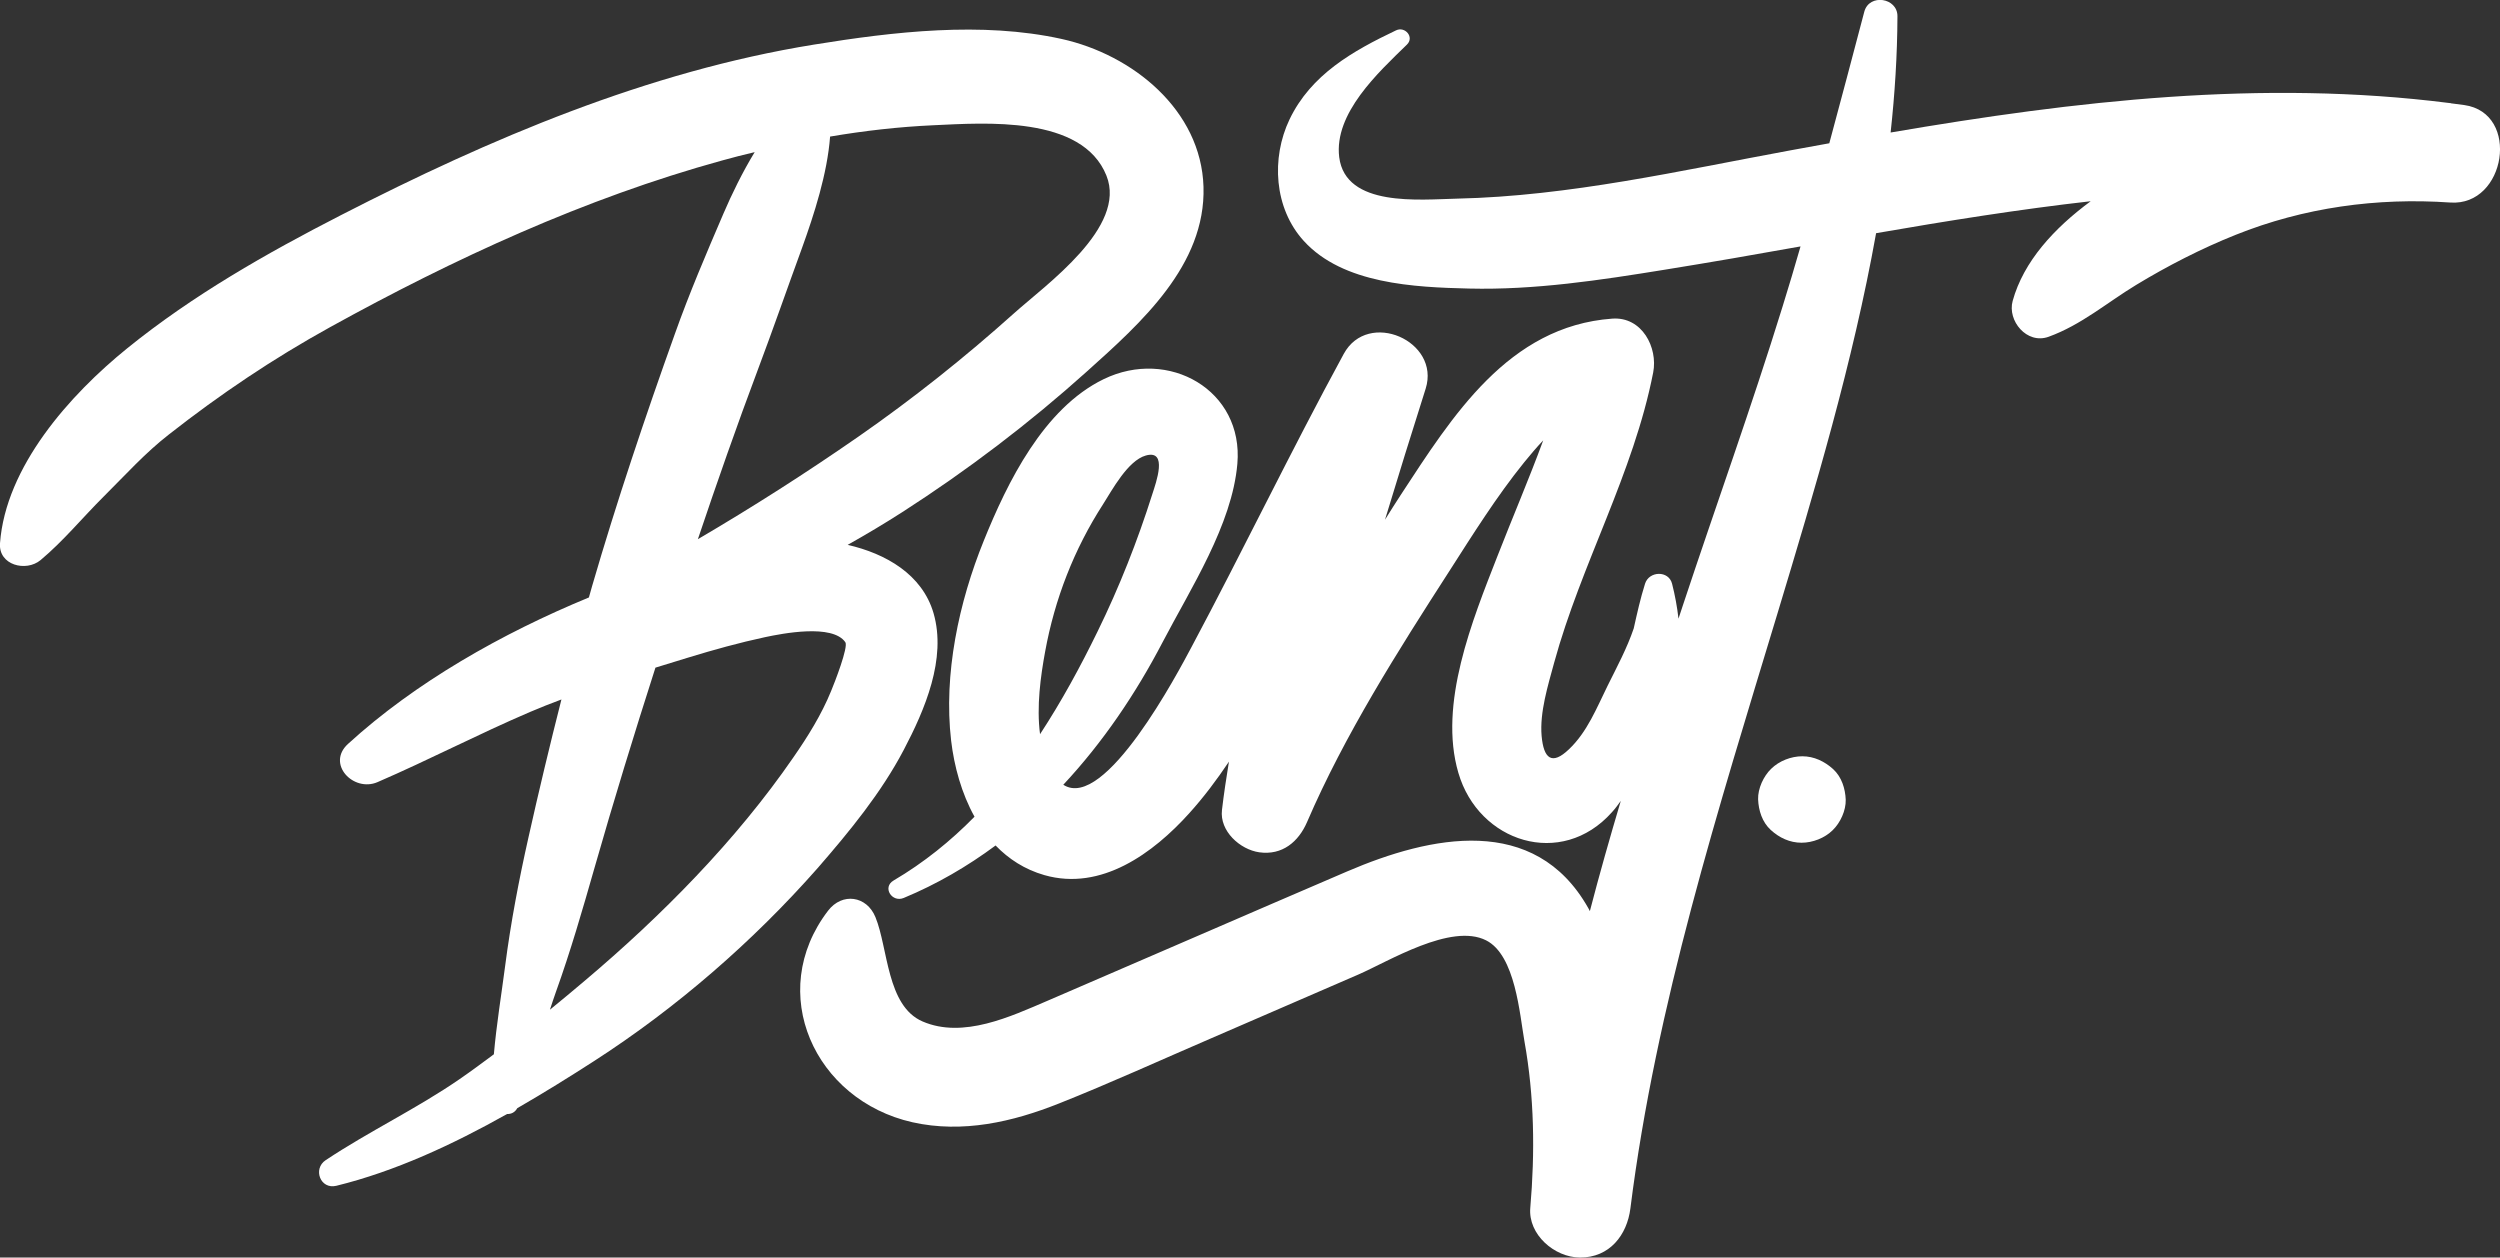 <?xml version="1.0" encoding="utf-8"?>
<!-- Generator: Adobe Illustrator 23.0.1, SVG Export Plug-In . SVG Version: 6.00 Build 0)  -->
<svg version="1.1" id="Layer_1" xmlns="http://www.w3.org/2000/svg" xmlns:xlink="http://www.w3.org/1999/xlink" x="0px" y="0px"
	 viewBox="0 0 172.06 86.55" style="enable-background:new 0 0 172.06 86.55;" xml:space="preserve">
<rect x="0" y="0" width="172.06" height="86.55" fill="#333333" stroke="none"/>
<style type="text/css">
	.st0{fill:white;}
</style>
<g id="XMLID_1_">
	<path id="XMLID_12_" class="st0" d="M62.2,51.61c1.45-2.76,2.96-6.27,2.05-9.41c-0.78-2.67-3.29-4.1-5.91-4.7
		c1.28-0.72,2.54-1.47,3.77-2.26c4.48-2.88,8.74-6.12,12.69-9.67c3.71-3.33,8.19-7.31,8.03-12.71c-0.16-5.29-4.88-9.1-9.77-10.18
		c-5.5-1.21-11.55-0.5-17.04,0.39C44.57,4.92,33.71,9.55,23.48,14.8c-5.15,2.64-10.21,5.52-14.71,9.16
		C4.79,27.18,0.39,32.12,0,37.39c-0.11,1.51,1.79,1.99,2.79,1.16c1.57-1.31,2.91-2.95,4.36-4.39c1.48-1.47,2.83-2.98,4.49-4.27
		c3.52-2.76,7.16-5.21,11.09-7.38c8.53-4.71,17.52-8.86,26.95-11.46c0.75-0.21,1.5-0.4,2.26-0.58c-0.85,1.4-1.58,2.9-2.15,4.23
		c-1.18,2.75-2.35,5.48-3.35,8.3c-2.05,5.73-3.99,11.5-5.69,17.34c-0.08,0.26-0.15,0.52-0.22,0.78
		c-5.99,2.47-11.95,5.85-16.58,10.08c-1.51,1.38,0.38,3.34,2.03,2.63c3.54-1.53,6.95-3.31,10.5-4.83c0.71-0.3,1.43-0.59,2.16-0.86
		c-0.8,3.15-1.56,6.32-2.27,9.5c-0.65,2.89-1.22,5.87-1.6,8.81c-0.26,2-0.6,4.06-0.78,6.11c-0.78,0.58-1.56,1.16-2.36,1.71
		c-2.96,2.04-6.23,3.59-9.22,5.58c-0.89,0.59-0.37,2.03,0.74,1.76c4.03-0.99,8-2.83,11.75-4.94c0.28,0.01,0.54-0.11,0.7-0.4
		c1.82-1.05,3.59-2.15,5.28-3.24c5.68-3.66,10.94-8.23,15.39-13.28C58.46,57.23,60.64,54.58,62.2,51.61z M52.16,25.44
		c1.05-2.79,2.02-5.59,3.04-8.38c0.83-2.3,1.74-5.11,1.93-7.66c2.35-0.4,4.72-0.67,7.11-0.78c3.54-0.16,10.25-0.69,11.91,3.47
		c1.42,3.55-4.14,7.48-6.37,9.48c-3.39,3.04-6.96,5.88-10.7,8.48c-3.6,2.5-7.28,4.85-11.05,7.06C49.35,33.19,50.71,29.3,52.16,25.44
		z M40.22,67.52c-0.78,0.66-1.57,1.32-2.37,1.97c0.13-0.41,0.27-0.82,0.41-1.22c1-2.78,1.84-5.68,2.65-8.52
		c1.32-4.62,2.73-9.22,4.2-13.8c0.76-0.24,1.52-0.47,2.28-0.7c1.73-0.53,3.5-1.02,5.27-1.4c1.19-0.25,4.63-0.93,5.52,0.35
		c0.22,0.32-0.74,2.79-0.98,3.36c-0.66,1.62-1.6,3.13-2.6,4.57C50.66,57.85,45.53,63.04,40.22,67.52z"/>
	<path id="XMLID_16_" class="st0" d="M169.6,7.23c-0.31-0.04-0.61-0.08-0.92-0.12c0,0,0-0.01,0-0.01c-0.04,0-0.07,0-0.11-0.01
		c-12.92-1.64-25.72-0.15-38.45,2.03c0.29-2.66,0.46-5.33,0.47-8c0.01-1.28-1.94-1.58-2.28-0.32c-0.8,3.02-1.59,6.04-2.41,9.06
		c-0.9,0.16-1.79,0.33-2.69,0.49c-7.55,1.39-15.21,3.15-22.92,3.32c-2.58,0.06-7.68,0.61-8.12-2.85C91.8,7.8,94.85,5,96.83,3.07
		c0.53-0.51-0.13-1.28-0.75-0.98c-2.98,1.42-5.85,3.04-7.33,6.13c-1.27,2.66-1.07,6.11,0.98,8.36c2.7,2.97,7.62,3.19,11.38,3.28
		c4.52,0.11,9.04-0.58,13.48-1.3c3.1-0.5,6.21-1.04,9.33-1.6c-0.4,1.39-0.81,2.77-1.24,4.15c-2.13,6.89-4.58,13.68-6.85,20.53
		c-0.1,0.31-0.21,0.63-0.31,0.94c-0.09-0.81-0.24-1.61-0.44-2.4c-0.23-0.93-1.58-0.89-1.86-0.01c-0.32,1.01-0.55,2.05-0.78,3.08
		c-0.47,1.38-1.14,2.62-1.8,3.95c-0.75,1.52-1.4,3.18-2.66,4.37c-1.17,1.12-1.74,0.65-1.88-0.92c-0.14-1.63,0.44-3.48,0.86-5.03
		c1.86-6.81,5.46-13.02,6.82-19.99c0.33-1.7-0.76-3.85-2.82-3.7c-7.16,0.52-11.02,6.74-14.56,12.14c-0.37,0.56-0.72,1.13-1.08,1.7
		c0.91-3.01,1.85-6.02,2.8-9.02c1.03-3.28-3.97-5.47-5.64-2.39c-3.63,6.67-6.92,13.51-10.49,20.2c-0.88,1.65-5.95,11.31-8.81,9.45
		c2.72-2.91,4.99-6.27,6.84-9.82c1.92-3.68,4.78-8.07,5.14-12.27c0.44-5.07-4.74-8-9.21-5.82c-4.13,2.01-6.62,7.1-8.24,11.11
		c-1.72,4.24-2.78,9.19-2.25,13.76c0.21,1.78,0.72,3.64,1.61,5.24c-1.64,1.67-3.48,3.16-5.57,4.39c-0.8,0.47-0.11,1.54,0.7,1.2
		c2.29-0.95,4.39-2.18,6.32-3.61c0.9,0.93,2,1.65,3.36,2.04c3.92,1.12,7.5-1.52,9.97-4.26c1.01-1.12,1.9-2.31,2.73-3.55
		c-0.18,1.11-0.35,2.22-0.48,3.33c-0.17,1.45,1.24,2.72,2.57,2.91c1.58,0.22,2.7-0.72,3.29-2.09c2.58-5.99,6.25-11.77,9.78-17.25
		c1.63-2.54,3.26-5.15,5.16-7.5c0.41-0.5,0.84-1.02,1.31-1.51c-0.99,2.69-2.12,5.32-3.16,7.99c-1.71,4.38-4.07,10.15-2.68,14.89
		c1.39,4.78,7.09,6.62,10.57,2.71c0.22-0.24,0.42-0.51,0.61-0.78c-0.75,2.52-1.47,5.05-2.13,7.59c-0.04-0.08-0.07-0.15-0.12-0.23
		c-3.68-6.49-10.83-4.97-16.57-2.51c-6.88,2.95-13.74,5.94-20.62,8.9c-2.55,1.09-5.83,2.64-8.62,1.43
		c-2.47-1.07-2.36-5.03-3.24-7.18c-0.6-1.47-2.29-1.71-3.26-0.44c-4.31,5.63-0.93,13.04,5.81,14.56c3.45,0.77,6.89-0.02,10.1-1.3
		c3.52-1.4,6.98-2.98,10.46-4.48c3.37-1.46,6.74-2.92,10.11-4.38c2.1-0.91,6.4-3.58,8.81-2.36c2.02,1.02,2.31,5.1,2.64,6.96
		c0.68,3.78,0.73,7.64,0.4,11.45c-0.16,1.83,1.66,3.41,3.42,3.42c2.04,0.01,3.24-1.55,3.47-3.38c1.76-13.99,6.05-27.48,10.12-40.94
		c2.57-8.51,5.2-17.3,6.79-26.18c4.9-0.85,9.83-1.64,14.77-2.2c-2.51,1.85-4.62,4.14-5.37,6.86c-0.38,1.36,0.97,3.01,2.47,2.47
		c2.26-0.82,4-2.34,6.03-3.57c2.14-1.3,4.5-2.51,6.83-3.44c4.71-1.89,9.74-2.58,14.79-2.23C172.47,14.21,173.49,7.78,169.6,7.23z
		 M71.93,44.85c0.66-3.62,1.99-7.05,3.99-10.15c0.62-0.97,1.7-3,2.94-3.35c1.54-0.43,0.7,1.87,0.45,2.65
		c-1.02,3.23-2.28,6.42-3.77,9.46c-1.18,2.42-2.48,4.81-3.96,7.07C71.33,48.62,71.62,46.54,71.93,44.85z"/>
	<path id="XMLID_17_" class="st0" d="M124.04,52.05c-0.77,0-1.59,0.32-2.14,0.86c-0.53,0.51-0.92,1.36-0.9,2.1
		c0.03,0.77,0.28,1.57,0.87,2.11c0.59,0.54,1.31,0.88,2.12,0.88c0.77,0,1.59-0.32,2.14-0.86c0.53-0.51,0.92-1.36,0.9-2.1
		c-0.03-0.77-0.28-1.57-0.87-2.11C125.57,52.4,124.85,52.05,124.04,52.05z"/>
</g>
</svg>
